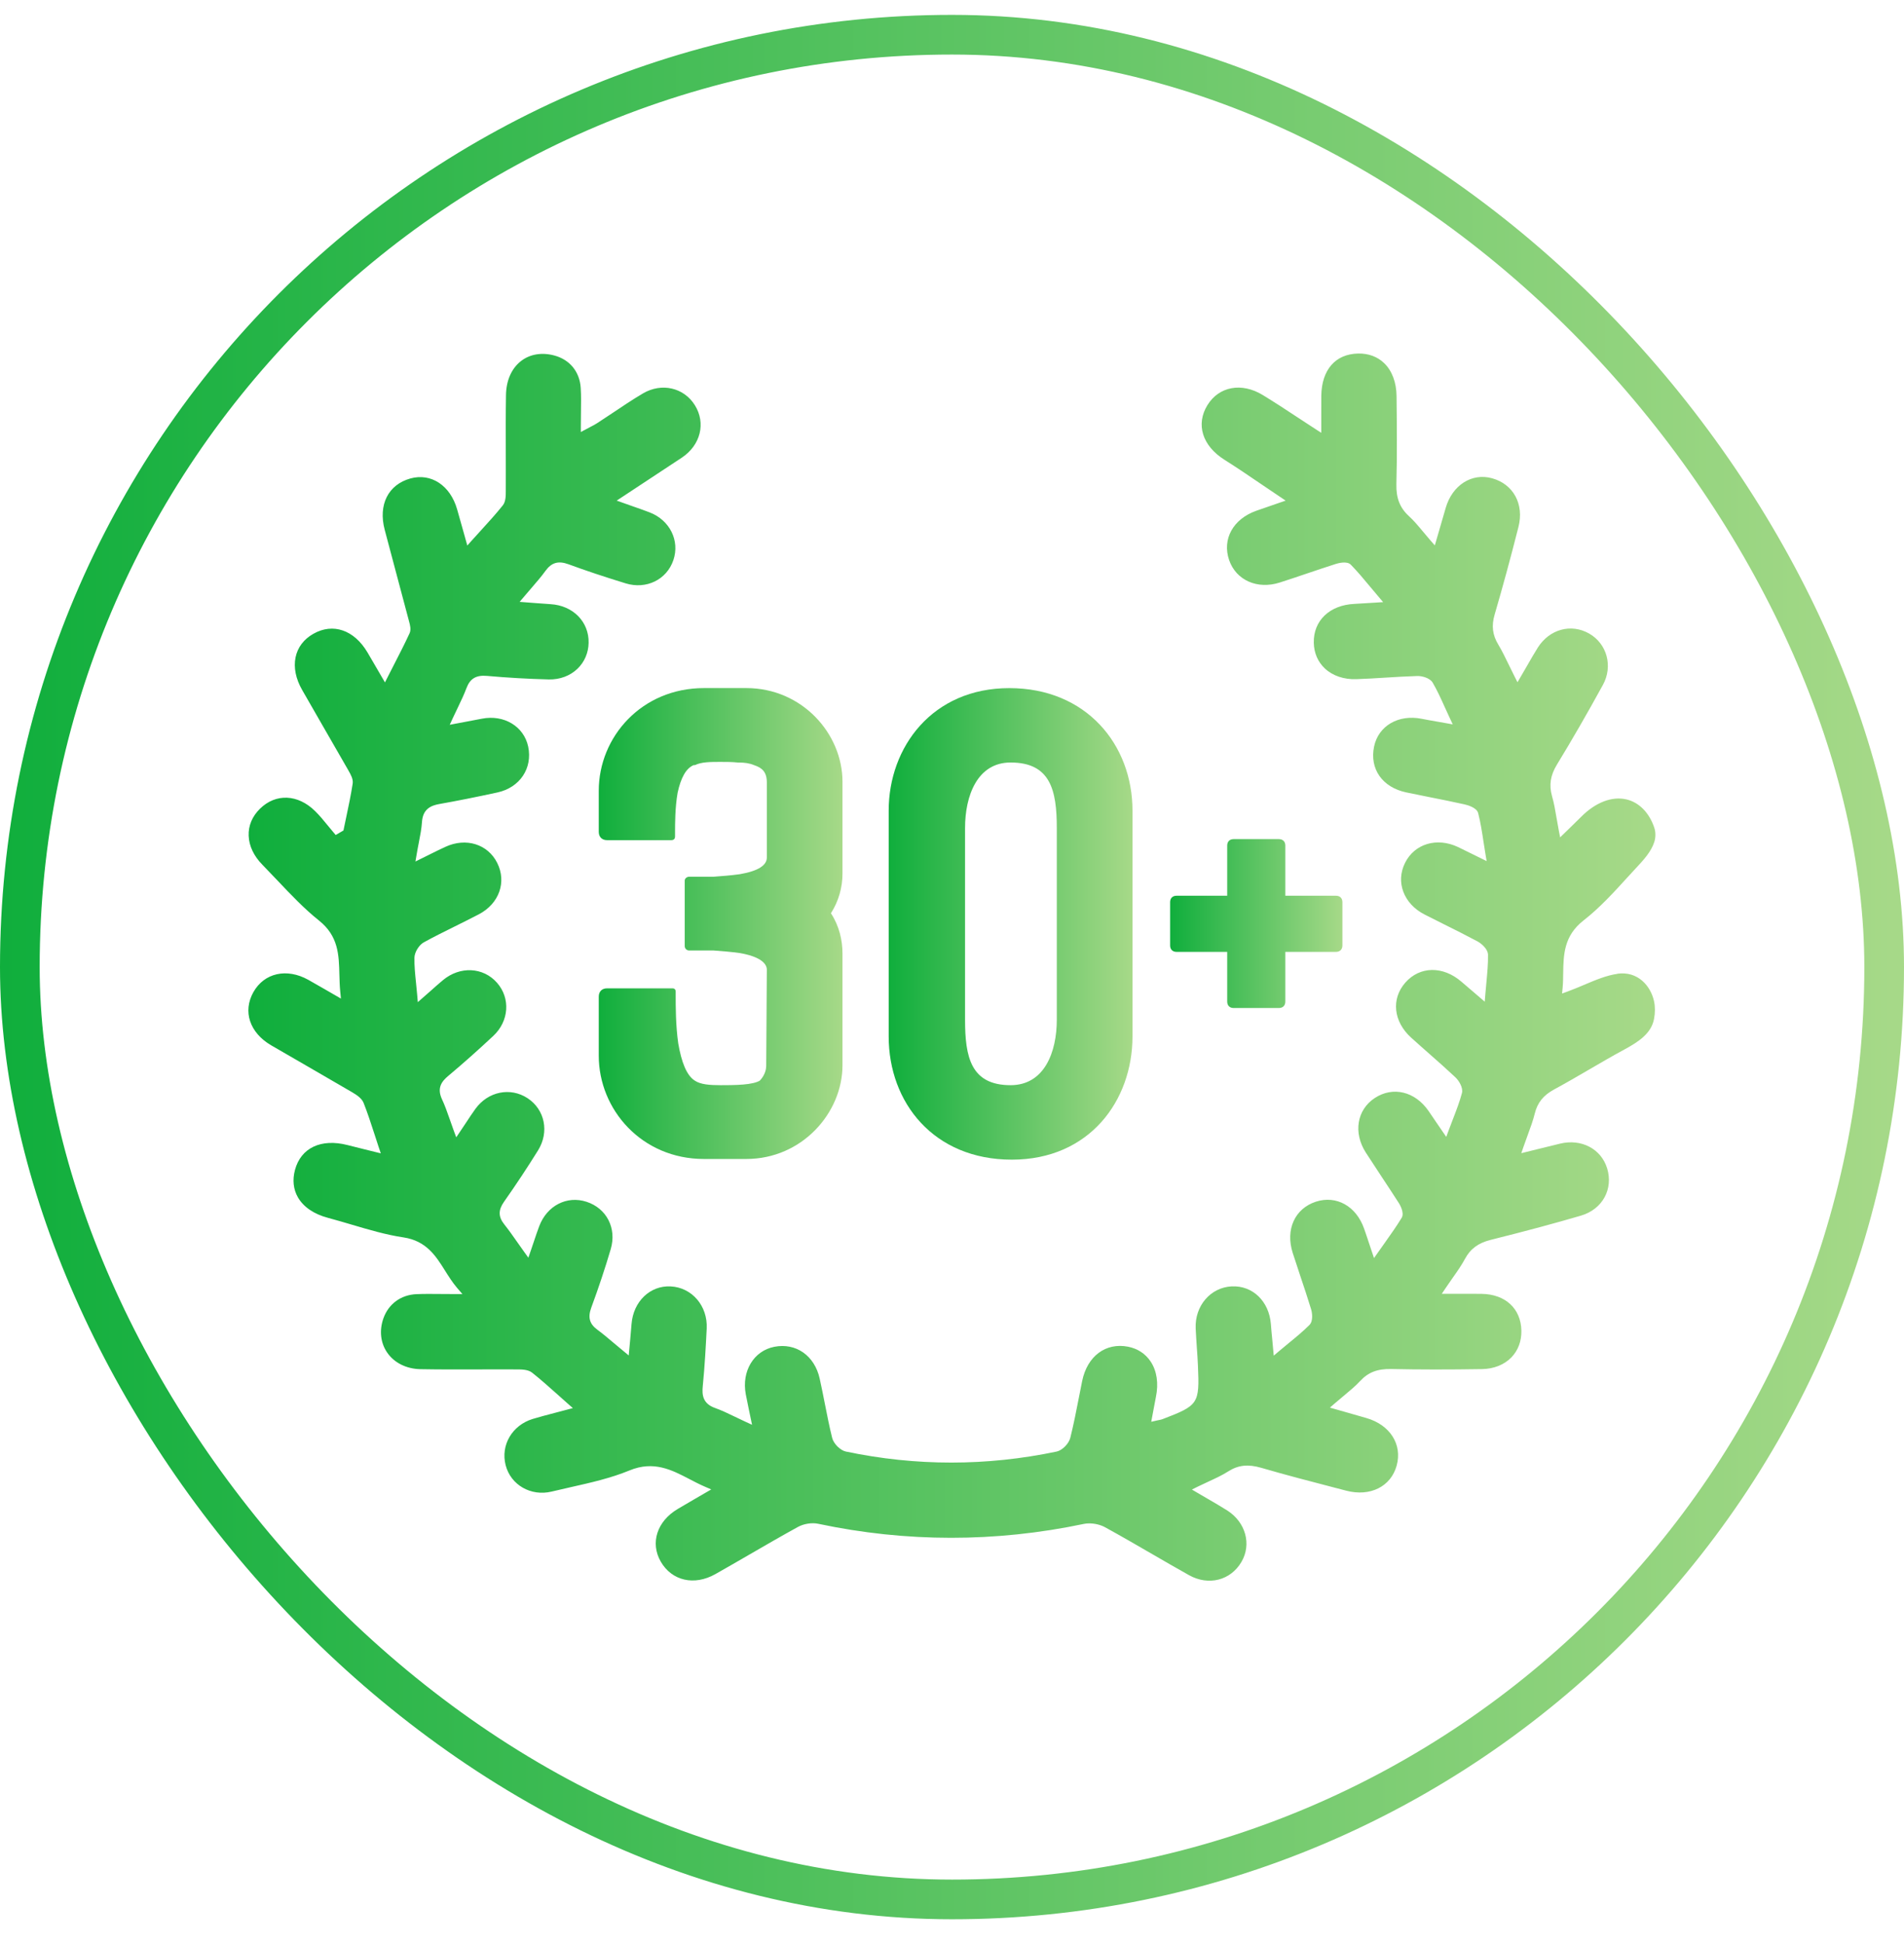 <svg width="48" height="49" viewBox="0 0 48 49" fill="none" xmlns="http://www.w3.org/2000/svg">
<rect x="0.5" y="0.875" width="47" height="47" rx="23.5" stroke="url(#paint0_linear_796_12284)"/>
<path d="M19.316 26.884L19.332 24.442C19.332 24.264 19.122 24.103 18.652 24.022C18.427 23.99 18.2 23.973 17.99 23.957H17.376C17.311 23.957 17.262 23.909 17.262 23.844V22.195C17.262 22.146 17.311 22.098 17.376 22.098H17.99C18.2 22.082 18.427 22.066 18.652 22.034C19.121 21.953 19.332 21.807 19.332 21.614V19.722C19.332 19.447 19.203 19.349 19.009 19.285C18.895 19.236 18.766 19.22 18.637 19.22H18.604C18.459 19.204 18.313 19.204 18.167 19.204C17.908 19.204 17.682 19.204 17.52 19.285H17.487C17.293 19.365 17.164 19.608 17.083 19.98C17.018 20.353 17.018 20.757 17.018 20.983V21.079C17.018 21.144 16.987 21.176 16.922 21.176H15.305C15.175 21.176 15.095 21.095 15.095 20.966V19.931C15.095 18.572 16.178 17.343 17.747 17.343H18.814C20.221 17.343 21.239 18.492 21.239 19.704V22.017C21.239 22.372 21.142 22.712 20.948 23.019C21.159 23.342 21.239 23.698 21.239 24.038V26.851C21.239 28.048 20.22 29.212 18.814 29.212H17.747C16.178 29.212 15.095 27.967 15.095 26.609V25.121C15.095 24.991 15.175 24.911 15.305 24.911H16.954C17.003 24.911 17.034 24.943 17.034 24.991V25.088C17.034 25.363 17.034 25.848 17.099 26.301C17.18 26.77 17.309 27.109 17.519 27.239C17.664 27.335 17.891 27.352 18.166 27.352C18.311 27.352 18.538 27.352 18.732 27.336C18.926 27.32 19.072 27.287 19.152 27.239C19.25 27.142 19.314 26.997 19.314 26.884H19.316Z" fill="url(#paint1_linear_796_12284)"/>
<path d="M25.509 29.229C23.537 29.229 22.404 27.79 22.404 26.124V20.432C22.404 18.831 23.504 17.344 25.445 17.344C27.385 17.344 28.55 18.767 28.55 20.432V26.124C28.55 27.741 27.466 29.229 25.509 29.229ZM24.329 25.703C24.329 26.64 24.474 27.352 25.477 27.352C26.334 27.352 26.642 26.511 26.642 25.703V20.868C26.642 19.914 26.48 19.219 25.477 19.219C24.637 19.219 24.329 20.06 24.329 20.868V25.703Z" fill="url(#paint2_linear_796_12284)"/>
<path d="M33.842 23.831C33.842 23.93 33.78 23.992 33.68 23.992H32.403V25.245C32.403 25.345 32.341 25.407 32.241 25.407H31.099C31 25.407 30.938 25.345 30.938 25.245V23.992H29.66C29.561 23.992 29.499 23.93 29.499 23.831V22.738C29.499 22.639 29.561 22.577 29.66 22.577H30.938V21.312C30.938 21.212 31 21.15 31.099 21.15H32.241C32.341 21.15 32.403 21.212 32.403 21.312V22.577H33.68C33.78 22.577 33.842 22.639 33.842 22.738V23.831Z" fill="url(#paint3_linear_796_12284)"/>
<path d="M40.778 24.545C40.496 24.585 40.221 24.702 39.931 24.825C39.798 24.881 39.661 24.939 39.519 24.991L39.38 25.042L39.394 24.894C39.405 24.775 39.407 24.651 39.408 24.53C39.416 24.067 39.423 23.588 39.922 23.199C40.325 22.885 40.684 22.493 41.029 22.113L41.242 21.882C41.431 21.679 41.626 21.47 41.705 21.222C41.742 21.105 41.742 20.973 41.705 20.863C41.578 20.484 41.322 20.224 41.003 20.149C40.64 20.064 40.227 20.222 39.867 20.582C39.782 20.668 39.696 20.751 39.602 20.842L39.331 21.106L39.298 20.935C39.277 20.828 39.26 20.726 39.243 20.629C39.208 20.421 39.177 20.241 39.126 20.065C39.048 19.786 39.086 19.543 39.249 19.274C39.628 18.653 40.008 17.995 40.41 17.262C40.667 16.794 40.514 16.226 40.063 15.969C39.607 15.709 39.063 15.858 38.768 16.323C38.675 16.472 38.584 16.629 38.49 16.794C38.443 16.875 38.395 16.959 38.343 17.047L38.256 17.196L38.178 17.042C38.132 16.951 38.089 16.86 38.046 16.774C37.956 16.589 37.871 16.412 37.773 16.248C37.625 16.005 37.597 15.77 37.681 15.487C37.882 14.799 38.079 14.077 38.281 13.279C38.426 12.706 38.152 12.203 37.616 12.055C37.104 11.913 36.612 12.228 36.446 12.803L36.172 13.747L36.059 13.618C35.992 13.541 35.93 13.468 35.872 13.397C35.749 13.249 35.643 13.122 35.521 13.011C35.292 12.802 35.194 12.553 35.203 12.203C35.222 11.464 35.215 10.73 35.207 9.98C35.203 9.638 35.093 9.345 34.897 9.155C34.728 8.991 34.501 8.906 34.24 8.911C33.666 8.922 33.319 9.32 33.31 9.976C33.308 10.136 33.308 10.295 33.309 10.47V10.909L33.165 10.816C33.012 10.716 32.866 10.62 32.723 10.527C32.417 10.325 32.127 10.135 31.833 9.956C31.303 9.633 30.73 9.738 30.439 10.212C30.142 10.696 30.31 11.236 30.868 11.588C31.176 11.782 31.477 11.986 31.797 12.204C31.944 12.304 32.096 12.407 32.255 12.513L32.411 12.618L32.014 12.755C31.884 12.8 31.777 12.837 31.671 12.874C31.086 13.081 30.805 13.591 30.987 14.118C31.162 14.626 31.698 14.863 32.262 14.683C32.491 14.61 32.718 14.533 32.946 14.456C33.186 14.375 33.434 14.291 33.679 14.213C33.725 14.199 33.956 14.131 34.055 14.234C34.223 14.406 34.374 14.586 34.548 14.796C34.612 14.872 34.678 14.952 34.748 15.034L34.869 15.177L34.462 15.202C34.34 15.21 34.243 15.216 34.145 15.221C33.519 15.25 33.108 15.645 33.121 16.202C33.126 16.458 33.223 16.681 33.398 16.847C33.595 17.033 33.881 17.13 34.197 17.118C34.439 17.11 34.685 17.095 34.923 17.08C35.186 17.064 35.457 17.047 35.725 17.039C35.842 17.034 36.047 17.086 36.118 17.206C36.231 17.399 36.325 17.606 36.423 17.824C36.463 17.911 36.503 18.001 36.547 18.094L36.624 18.258L36.445 18.226C36.364 18.211 36.289 18.198 36.219 18.186C36.081 18.162 35.961 18.141 35.841 18.117C35.255 18 34.751 18.294 34.641 18.815C34.523 19.381 34.849 19.846 35.454 19.973C35.649 20.014 35.844 20.053 36.039 20.092C36.328 20.149 36.626 20.209 36.919 20.274C36.991 20.29 37.23 20.354 37.265 20.496C37.325 20.73 37.362 20.971 37.401 21.227C37.416 21.323 37.431 21.422 37.448 21.524L37.478 21.704L37.101 21.518C36.976 21.455 36.867 21.402 36.758 21.35C36.226 21.098 35.663 21.265 35.422 21.747C35.179 22.232 35.386 22.78 35.913 23.05C36.078 23.134 36.243 23.217 36.408 23.299C36.684 23.436 36.969 23.579 37.246 23.727C37.348 23.781 37.511 23.922 37.513 24.064C37.517 24.288 37.495 24.515 37.473 24.756C37.463 24.854 37.454 24.956 37.445 25.064L37.43 25.247L37.134 24.993C37.025 24.899 36.934 24.822 36.844 24.745C36.377 24.341 35.794 24.35 35.427 24.768C35.068 25.178 35.128 25.747 35.572 26.151C35.727 26.292 35.885 26.43 36.042 26.569C36.256 26.757 36.476 26.952 36.688 27.151C36.779 27.236 36.891 27.416 36.856 27.55C36.798 27.767 36.717 27.979 36.63 28.204C36.595 28.294 36.559 28.387 36.523 28.485L36.46 28.655L36.228 28.316C36.15 28.201 36.082 28.101 36.014 28.002C35.673 27.509 35.117 27.375 34.659 27.675C34.207 27.972 34.112 28.548 34.43 29.047C34.56 29.249 34.692 29.448 34.824 29.649C34.97 29.87 35.122 30.1 35.268 30.328C35.274 30.337 35.416 30.563 35.336 30.695C35.21 30.903 35.068 31.103 34.918 31.315C34.863 31.393 34.805 31.473 34.746 31.558L34.639 31.71L34.506 31.313C34.463 31.184 34.428 31.075 34.389 30.968C34.19 30.4 33.689 30.12 33.172 30.289C32.642 30.463 32.402 30.992 32.589 31.578C32.651 31.772 32.716 31.965 32.78 32.159C32.872 32.433 32.967 32.716 33.053 32.999C33.077 33.075 33.114 33.294 33.01 33.397C32.851 33.556 32.681 33.696 32.484 33.857C32.409 33.919 32.33 33.984 32.248 34.053L32.111 34.169L32.074 33.762C32.059 33.616 32.048 33.495 32.039 33.373C31.993 32.797 31.578 32.398 31.053 32.423C30.518 32.448 30.119 32.914 30.143 33.482C30.15 33.637 30.161 33.793 30.171 33.947C30.183 34.105 30.193 34.262 30.2 34.42C30.242 35.384 30.216 35.422 29.306 35.77C29.278 35.78 29.253 35.786 29.22 35.792C29.204 35.795 29.185 35.8 29.163 35.804L29.023 35.836L29.079 35.535C29.1 35.422 29.119 35.315 29.141 35.208C29.211 34.87 29.165 34.554 29.008 34.318C28.878 34.122 28.682 33.992 28.441 33.944C27.876 33.833 27.41 34.18 27.281 34.81C27.251 34.954 27.223 35.099 27.195 35.245C27.131 35.573 27.065 35.911 26.982 36.241C26.945 36.389 26.779 36.556 26.64 36.586C24.875 36.957 23.087 36.957 21.323 36.586C21.183 36.556 21.016 36.389 20.979 36.243C20.907 35.953 20.849 35.656 20.792 35.368C20.751 35.163 20.71 34.951 20.664 34.746C20.535 34.168 20.066 33.839 19.52 33.946C19.001 34.048 18.692 34.562 18.801 35.142C18.824 35.261 18.848 35.379 18.876 35.514L18.959 35.911L18.791 35.834C18.698 35.791 18.611 35.748 18.528 35.709C18.347 35.622 18.19 35.546 18.026 35.488C17.716 35.378 17.694 35.158 17.717 34.936C17.767 34.432 17.794 33.923 17.816 33.484C17.843 32.916 17.445 32.45 16.907 32.424C16.387 32.397 15.965 32.806 15.921 33.373C15.912 33.494 15.901 33.614 15.888 33.756L15.85 34.164L15.713 34.05C15.633 33.984 15.558 33.92 15.485 33.86C15.33 33.729 15.196 33.616 15.054 33.511C14.861 33.368 14.816 33.203 14.906 32.959C15.093 32.452 15.258 31.956 15.397 31.483C15.551 30.959 15.295 30.457 14.787 30.291C14.291 30.129 13.79 30.388 13.594 30.906C13.547 31.03 13.505 31.154 13.457 31.299C13.432 31.37 13.407 31.446 13.379 31.529L13.32 31.7L13.214 31.553C13.153 31.469 13.098 31.389 13.044 31.313C12.927 31.146 12.826 31.002 12.715 30.863C12.561 30.671 12.559 30.501 12.704 30.294C13.008 29.862 13.297 29.425 13.565 28.994C13.851 28.532 13.738 27.968 13.3 27.68C12.866 27.395 12.3 27.511 11.984 27.951C11.905 28.06 11.831 28.172 11.745 28.303C11.702 28.368 11.655 28.438 11.604 28.514L11.502 28.666L11.438 28.494C11.403 28.396 11.371 28.305 11.34 28.217C11.273 28.027 11.216 27.863 11.142 27.706C11.009 27.419 11.137 27.256 11.297 27.121C11.675 26.804 12.059 26.463 12.437 26.109C12.833 25.738 12.873 25.162 12.531 24.772C12.183 24.374 11.595 24.346 11.165 24.706C11.067 24.788 10.97 24.873 10.858 24.974C10.801 25.024 10.74 25.078 10.672 25.137L10.533 25.259L10.517 25.074C10.507 24.968 10.498 24.868 10.488 24.773C10.464 24.541 10.444 24.342 10.448 24.137C10.451 24 10.562 23.819 10.685 23.751C10.941 23.61 11.207 23.479 11.463 23.352C11.666 23.251 11.876 23.147 12.079 23.041C12.584 22.773 12.776 22.231 12.535 21.75C12.298 21.276 11.748 21.105 11.23 21.344C11.11 21.399 10.992 21.457 10.857 21.524C10.789 21.558 10.716 21.594 10.637 21.633L10.473 21.714L10.504 21.534C10.521 21.43 10.54 21.333 10.558 21.241C10.595 21.05 10.627 20.885 10.638 20.72C10.659 20.384 10.872 20.302 11.077 20.265C11.531 20.185 12.009 20.089 12.539 19.974C13.104 19.851 13.43 19.366 13.316 18.82C13.208 18.308 12.706 18.005 12.147 18.115C12.02 18.14 11.892 18.164 11.747 18.191L11.338 18.268L11.414 18.103C11.456 18.011 11.497 17.924 11.538 17.842C11.625 17.661 11.699 17.506 11.761 17.341C11.851 17.102 12.006 17.011 12.278 17.036C12.793 17.082 13.316 17.112 13.835 17.125C14.111 17.131 14.369 17.037 14.556 16.858C14.734 16.688 14.834 16.456 14.839 16.204C14.851 15.673 14.447 15.262 13.88 15.228C13.761 15.221 13.642 15.212 13.505 15.201L13.1 15.17L13.219 15.03C13.288 14.948 13.353 14.873 13.414 14.802C13.542 14.654 13.653 14.525 13.751 14.389C13.903 14.179 14.075 14.129 14.328 14.221C14.765 14.382 15.238 14.539 15.771 14.703C16.292 14.864 16.809 14.611 16.976 14.117C17.142 13.626 16.885 13.11 16.378 12.915C16.254 12.867 16.128 12.823 15.979 12.771C15.902 12.744 15.818 12.715 15.725 12.681L15.547 12.618L17.186 11.537C17.661 11.223 17.801 10.665 17.517 10.212C17.239 9.767 16.678 9.641 16.211 9.915C15.948 10.07 15.69 10.243 15.44 10.411C15.309 10.498 15.18 10.584 15.049 10.669C15 10.701 14.947 10.728 14.887 10.759C14.856 10.775 14.821 10.794 14.782 10.815L14.643 10.889V10.732C14.643 10.616 14.645 10.506 14.646 10.4C14.649 10.183 14.653 9.976 14.64 9.777C14.614 9.369 14.364 9.063 13.97 8.959C13.66 8.877 13.366 8.925 13.143 9.094C12.9 9.278 12.762 9.584 12.756 9.954C12.748 10.438 12.75 10.93 12.751 11.405C12.751 11.721 12.753 12.037 12.751 12.353V12.38C12.751 12.498 12.751 12.646 12.673 12.741C12.5 12.957 12.316 13.159 12.121 13.373C12.047 13.454 11.971 13.537 11.895 13.622L11.781 13.75L11.663 13.329C11.615 13.156 11.57 12.999 11.525 12.841C11.354 12.236 10.868 11.915 10.345 12.06C9.786 12.216 9.532 12.723 9.698 13.352C9.793 13.711 9.889 14.069 9.984 14.428C10.092 14.83 10.199 15.232 10.305 15.634L10.312 15.661C10.338 15.754 10.368 15.869 10.325 15.962C10.204 16.224 10.073 16.48 9.934 16.75C9.885 16.846 9.834 16.945 9.783 17.046L9.705 17.2L9.497 16.843C9.414 16.701 9.339 16.573 9.264 16.444C8.929 15.877 8.393 15.693 7.898 15.976C7.657 16.113 7.503 16.318 7.451 16.569C7.399 16.825 7.456 17.109 7.617 17.39C7.795 17.701 7.974 18.012 8.153 18.323C8.362 18.685 8.57 19.046 8.778 19.409L8.786 19.424C8.84 19.519 8.909 19.637 8.891 19.753C8.847 20.034 8.788 20.317 8.73 20.59C8.709 20.69 8.688 20.791 8.667 20.891L8.659 20.932L8.463 21.046L8.412 20.986C8.362 20.928 8.314 20.868 8.265 20.809C8.163 20.684 8.058 20.555 7.943 20.443C7.51 20.016 6.952 19.993 6.555 20.383C6.358 20.576 6.259 20.812 6.269 21.065C6.278 21.322 6.398 21.575 6.615 21.796C6.745 21.929 6.874 22.064 7.002 22.2C7.33 22.546 7.669 22.905 8.043 23.203C8.533 23.595 8.544 24.067 8.556 24.567C8.56 24.704 8.563 24.845 8.577 24.988L8.595 25.169L8.188 24.934C8.036 24.847 7.905 24.771 7.773 24.697C7.231 24.394 6.662 24.521 6.389 25.005C6.114 25.492 6.294 26.031 6.836 26.347C7.135 26.521 7.435 26.695 7.735 26.867C8.118 27.088 8.5 27.309 8.881 27.532C9.003 27.604 9.122 27.686 9.168 27.802C9.265 28.049 9.349 28.305 9.437 28.576C9.471 28.683 9.507 28.794 9.545 28.908L9.6 29.07L9.199 28.971C9.045 28.934 8.904 28.899 8.764 28.862C8.095 28.69 7.586 28.93 7.436 29.489C7.369 29.74 7.395 29.979 7.511 30.18C7.652 30.423 7.914 30.602 8.269 30.696C8.469 30.75 8.672 30.809 8.867 30.867C9.293 30.993 9.734 31.124 10.174 31.189C10.748 31.276 10.987 31.656 11.219 32.026C11.312 32.173 11.407 32.325 11.524 32.462L11.658 32.617H11.453C11.33 32.617 11.216 32.616 11.108 32.615C10.886 32.613 10.694 32.611 10.503 32.619C10.108 32.635 9.795 32.864 9.665 33.231C9.558 33.536 9.593 33.852 9.764 34.096C9.942 34.352 10.247 34.503 10.598 34.51C11.089 34.519 11.589 34.518 12.073 34.516C12.393 34.516 12.712 34.514 13.032 34.516C13.159 34.516 13.314 34.518 13.416 34.599C13.631 34.769 13.835 34.952 14.052 35.145C14.135 35.221 14.222 35.297 14.311 35.376L14.442 35.491L14.273 35.536C14.17 35.565 14.072 35.59 13.978 35.614C13.786 35.664 13.604 35.712 13.428 35.765C12.91 35.925 12.618 36.424 12.747 36.929C12.875 37.429 13.385 37.722 13.908 37.595C14.067 37.557 14.227 37.52 14.388 37.484C14.885 37.372 15.399 37.257 15.868 37.063C16.479 36.81 16.935 37.049 17.376 37.278C17.5 37.343 17.628 37.41 17.76 37.467L17.93 37.541L17.525 37.776C17.368 37.867 17.227 37.949 17.088 38.032C16.564 38.341 16.387 38.887 16.656 39.358C16.936 39.846 17.502 39.976 18.035 39.675C18.323 39.512 18.611 39.346 18.899 39.179C19.296 38.949 19.707 38.711 20.117 38.486C20.264 38.405 20.469 38.373 20.628 38.407C22.845 38.877 25.097 38.878 27.32 38.411C27.364 38.401 27.41 38.397 27.459 38.397C27.597 38.397 27.746 38.432 27.862 38.496C28.261 38.715 28.66 38.946 29.046 39.17C29.35 39.346 29.664 39.528 29.975 39.702C30.466 39.976 31.022 39.837 31.297 39.368C31.557 38.925 31.404 38.369 30.941 38.073C30.785 37.974 30.623 37.88 30.451 37.78C30.369 37.732 30.285 37.683 30.197 37.632L30.048 37.544L30.203 37.467C30.293 37.423 30.38 37.382 30.466 37.343C30.646 37.26 30.815 37.182 30.968 37.084C31.218 36.926 31.465 36.9 31.796 36.996C32.396 37.171 33.011 37.332 33.607 37.486L33.94 37.573C34.543 37.73 35.065 37.469 35.21 36.94C35.357 36.407 35.043 35.914 34.448 35.742C34.289 35.696 34.129 35.65 33.956 35.601L33.527 35.479L33.657 35.366C33.736 35.297 33.812 35.234 33.885 35.174C34.039 35.045 34.173 34.934 34.292 34.806C34.493 34.589 34.726 34.499 35.071 34.506C35.768 34.521 36.518 34.522 37.363 34.508C37.661 34.503 37.923 34.398 38.103 34.212C38.273 34.035 38.359 33.803 38.354 33.538C38.343 32.984 37.951 32.621 37.355 32.612C37.181 32.609 37.007 32.611 36.816 32.611C36.724 32.611 36.626 32.611 36.523 32.611H36.347L36.445 32.465C36.507 32.373 36.567 32.288 36.623 32.207C36.744 32.036 36.848 31.887 36.934 31.727C37.069 31.476 37.268 31.329 37.58 31.251C38.505 31.02 39.206 30.83 39.856 30.64C40.121 30.562 40.333 30.397 40.453 30.174C40.57 29.957 40.593 29.701 40.517 29.451C40.367 28.957 39.866 28.694 39.327 28.826C39.158 28.867 38.989 28.909 38.805 28.954L38.352 29.066L38.408 28.903C38.444 28.799 38.48 28.703 38.513 28.611C38.586 28.413 38.649 28.242 38.692 28.066C38.759 27.794 38.907 27.609 39.17 27.465C39.469 27.303 39.769 27.129 40.058 26.96C40.349 26.791 40.65 26.615 40.952 26.452C41.29 26.268 41.628 26.057 41.698 25.684C41.728 25.527 41.728 25.371 41.698 25.234C41.614 24.851 41.292 24.471 40.773 24.543L40.778 24.545Z" fill="url(#paint4_linear_796_12284)"/>
<defs>
<linearGradient id="paint0_linear_796_12284" x1="47.733" y1="24.375" x2="-0.267" y2="24.375" gradientUnits="userSpaceOnUse">
<stop stop-color="#A6D988"/>
<stop offset="1" stop-color="#0FAE3C"/>
</linearGradient>
<linearGradient id="paint1_linear_796_12284" x1="21.205" y1="23.278" x2="15.061" y2="23.278" gradientUnits="userSpaceOnUse">
<stop stop-color="#A6D988"/>
<stop offset="1" stop-color="#0FAE3C"/>
</linearGradient>
<linearGradient id="paint2_linear_796_12284" x1="28.515" y1="23.287" x2="22.37" y2="23.287" gradientUnits="userSpaceOnUse">
<stop stop-color="#A6D988"/>
<stop offset="1" stop-color="#0FAE3C"/>
</linearGradient>
<linearGradient id="paint3_linear_796_12284" x1="33.817" y1="23.279" x2="29.475" y2="23.279" gradientUnits="userSpaceOnUse">
<stop stop-color="#A6D988"/>
<stop offset="1" stop-color="#0FAE3C"/>
</linearGradient>
<linearGradient id="paint4_linear_796_12284" x1="41.536" y1="24.376" x2="6.065" y2="24.376" gradientUnits="userSpaceOnUse">
<stop stop-color="#A6D988"/>
<stop offset="1" stop-color="#0FAE3C"/>
</linearGradient>
</defs>
</svg>
